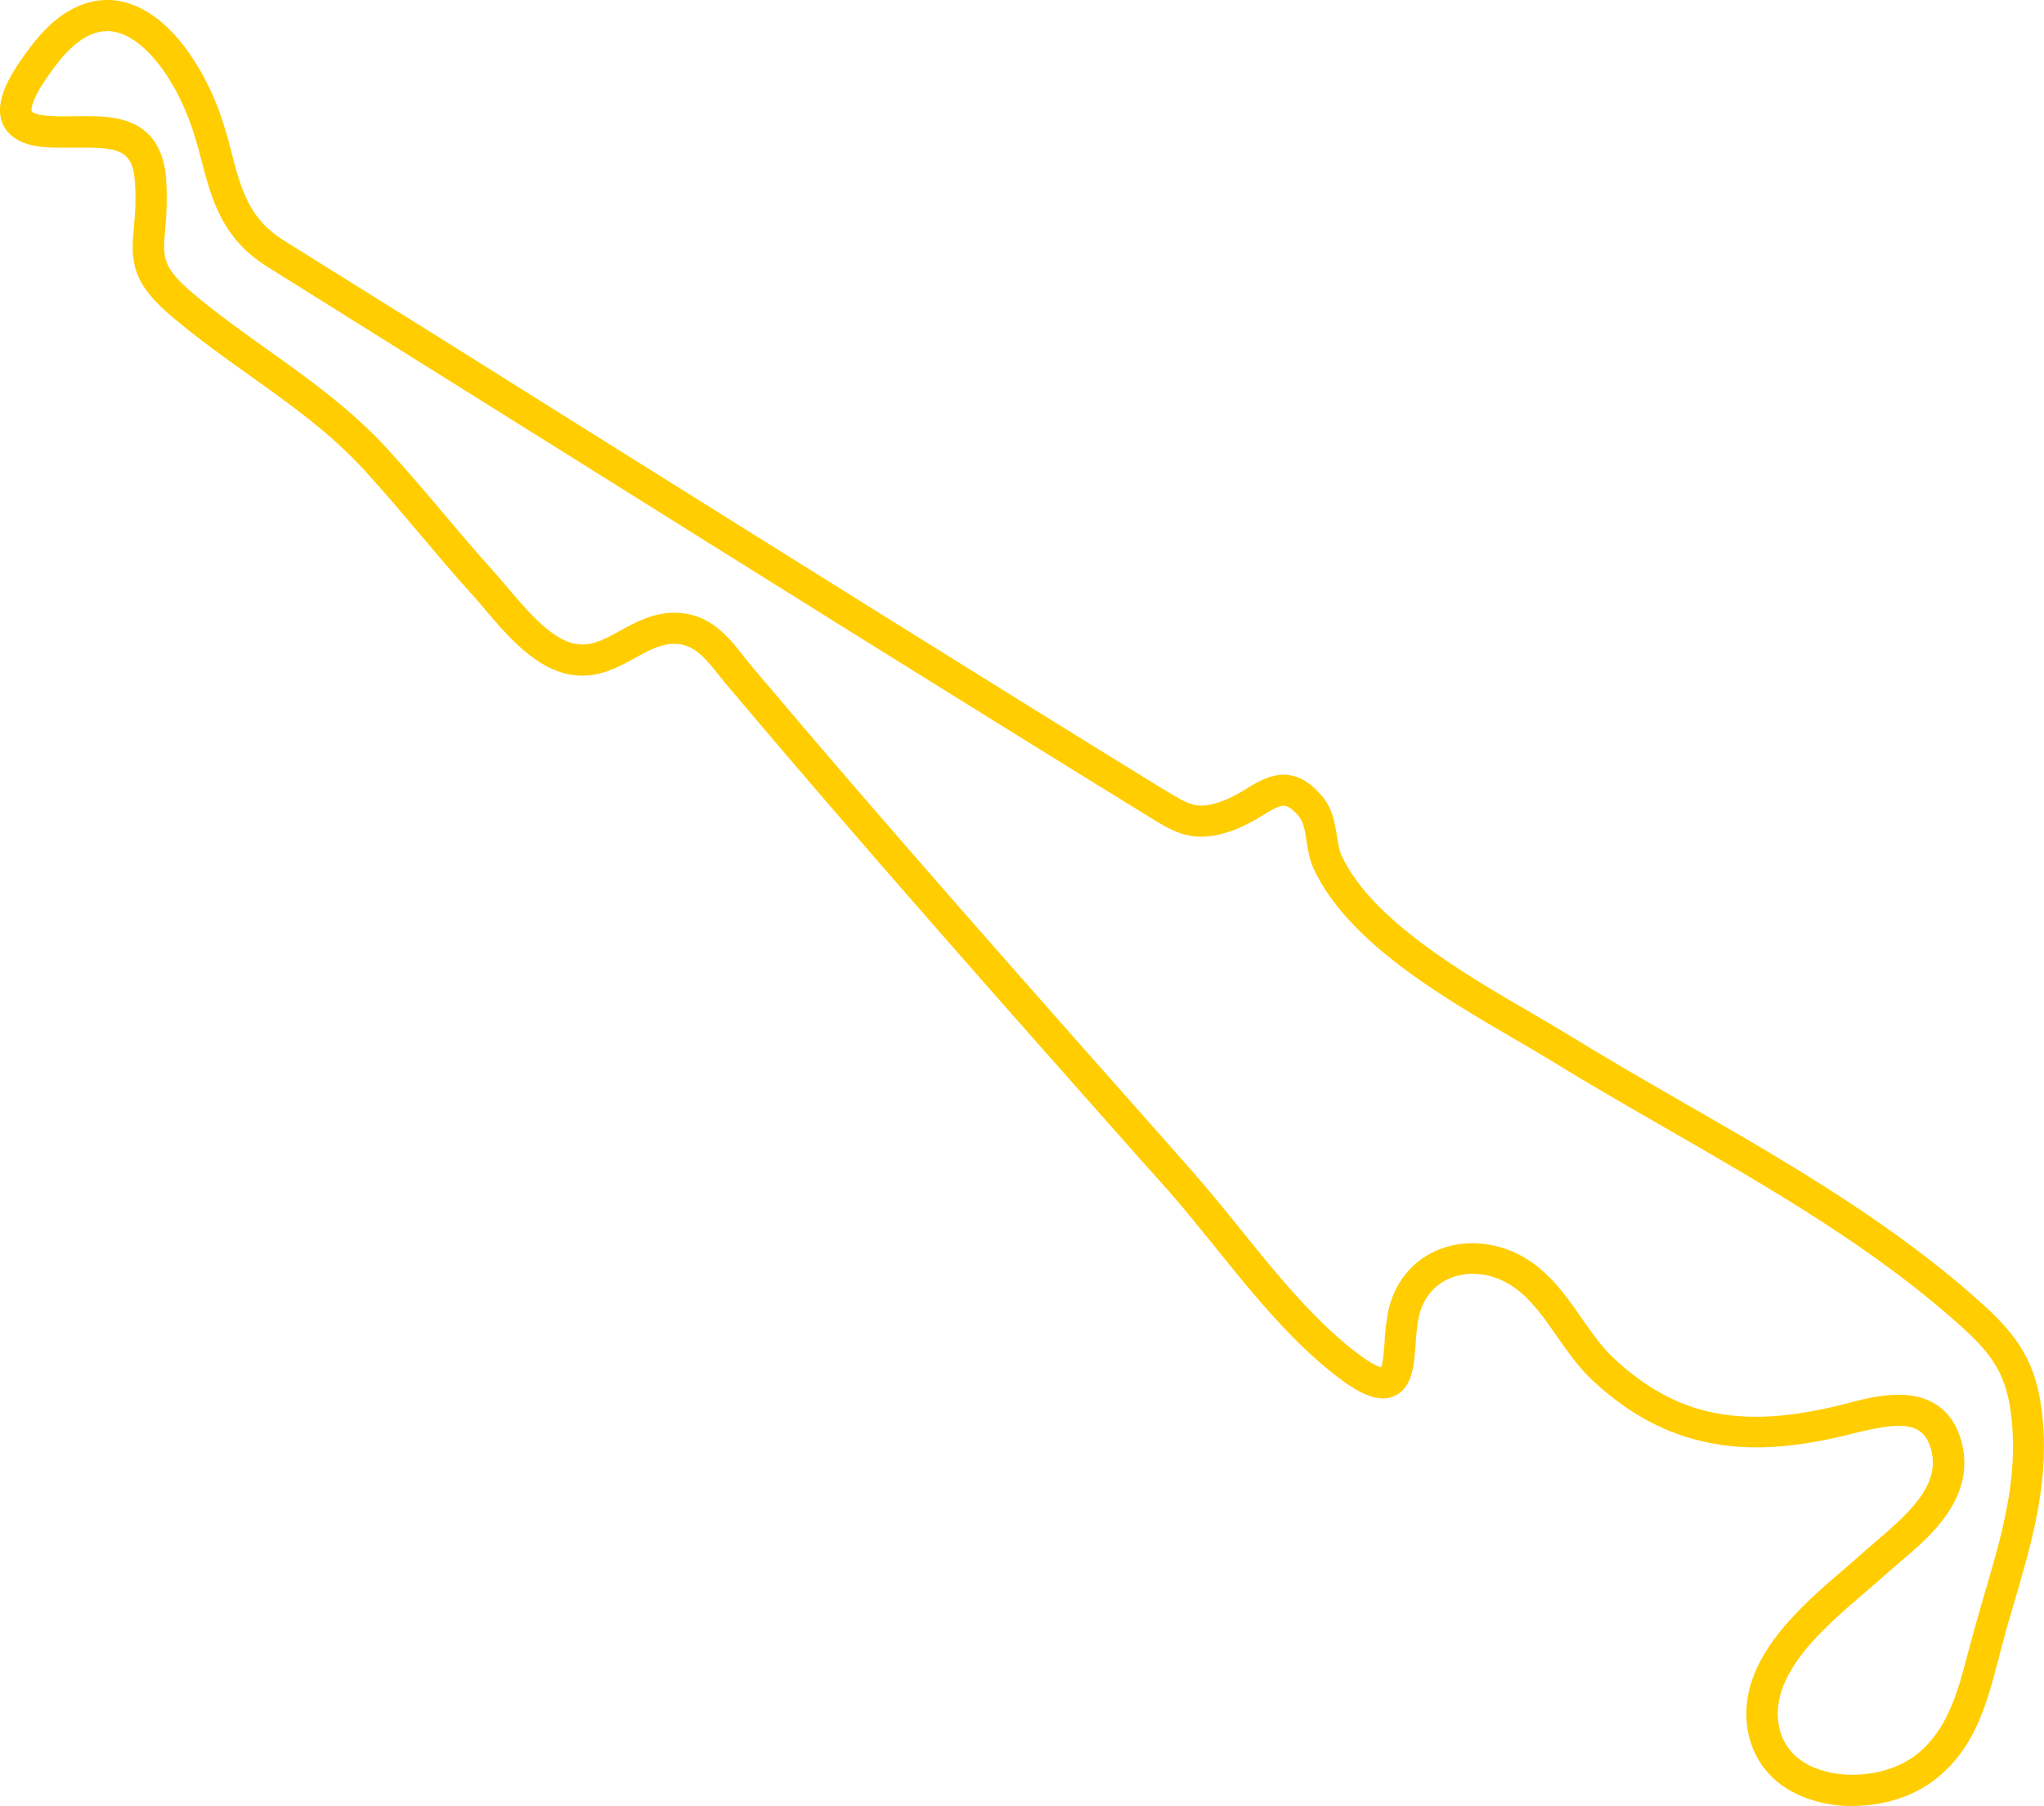 <?xml version="1.0" encoding="utf-8"?>
<!-- Generator: Adobe Illustrator 28.0.0, SVG Export Plug-In . SVG Version: 6.00 Build 0)  -->
<svg version="1.1" id="Calque_1" xmlns="http://www.w3.org/2000/svg" xmlns:xlink="http://www.w3.org/1999/xlink" x="0px" y="0px"
	 viewBox="0 0 1000 883.6" style="enable-background:new 0 0 1000 883.6;" xml:space="preserve">
<style type="text/css">
	.st0{fill:#FFCD00;}
</style>
<path class="st0" d="M906.2,883.6c-8.3,0.1-16.6-1.5-24.4-4.6c-15.1-6.2-24.6-18.1-26.9-33.5c-4.9-33.1,25.7-59.3,48-78.4
	c3.2-2.7,6.2-5.3,8.8-7.7c2.1-1.8,4.3-3.7,6.6-5.7c18.2-15.5,31.7-28.8,26-46c-4.2-12.5-15.3-12-38.7-6.1c-2.3,0.6-4.5,1.1-6.7,1.6
	c-24.4,5.5-44.4,6.4-62.8,2.7c-20.5-4.1-39-13.9-56.5-30.1c-7.3-6.7-12.8-14.7-18.1-22.3c-6.2-8.9-12-17.2-20.1-23.2
	c-9.5-7-21.5-9-31.3-5.2c-8.4,3.2-14.1,10.2-16.1,19.7c-0.7,4.1-1.2,8.3-1.4,12.5c-0.8,10.6-1.5,21.5-10.2,25.6
	c-8.3,3.9-18-1.9-25.6-7.4c-23.2-17-43.2-41.6-62.4-65.5c-8-9.8-15.5-19.2-23-27.7L557,566.2c-66.3-74.8-134.9-152.2-200.5-230
	c-1.6-1.8-3-3.7-4.5-5.5c-7.7-9.7-12.9-15.7-22.3-15.7h-0.2c-6.4,0.1-12.5,3.4-18.8,6.9c-9.7,5.3-20.7,11.4-35.1,7.4
	c-15.7-4.4-28.6-19.6-38.9-31.8c-2.3-2.8-4.5-5.3-6.6-7.6c-8.5-9.4-16.7-19.1-24.7-28.6c-8.8-10.4-17.9-21.2-27.2-31.3
	c-16.8-18.4-36-32-56.2-46.4c-12.1-8.6-24.6-17.6-36.5-27.5C75,147.4,69.4,140.5,66.8,133s-2-14.1-1.3-21.9c0.8-7.4,1-14.8,0.5-22.2
	c-1.1-15.7-8-16.9-29.1-16.7c-4.2,0.1-8.5,0.1-12.9-0.1S6.3,71.2,1.5,61c-5.1-11,3.5-25,13.7-38.4C31.1,1.5,46.8-1.1,57.2,0.3
	c10.5,1.5,21,8.1,30.2,19c7.7,9.1,14.5,21,19.5,34.2c2.5,7,4.7,14.1,6.4,21.3c4.7,17.9,8.4,32,25.3,42.7
	c51.1,31.8,103,64.3,153.1,95.8c90.7,56.8,184.5,115.6,277,172.6l1.4,0.8c11.9,7.3,15.9,9.8,28.8,4.9c3.7-1.5,7.3-3.4,10.7-5.6
	c9.5-5.8,22.6-13.7,37.1,3.4c5.3,6.2,6.4,13.5,7.4,19.8c0.5,3.6,1.1,6.9,2.3,9.5c14.6,31.3,59.6,57.6,92.5,76.7
	c6.8,4,13.2,7.7,18.9,11.2c18.2,11.2,37.3,22.2,55.7,32.8c51.1,29.4,103.8,59.7,147.9,100c19.2,17.5,26.2,32,28.2,57.7
	c2.3,30.8-6.1,59.4-14.2,87c-2.1,7-4.2,14.3-6.1,21.5c-0.5,2-1.1,4.1-1.6,6.2c-5.7,21.8-11.5,44.3-32,59.6
	C935,879.4,920.5,883.6,906.2,883.6z M928.7,682.4c1.2,0,2.4,0,3.6,0.1c13.3,1,22.5,8.1,26.6,20.4c4.2,12.7,2.2,25.3-6.1,37.5
	c-6.6,9.8-16.1,17.8-24.5,24.9c-2.2,1.9-4.4,3.7-6.3,5.5c-2.8,2.5-5.9,5.1-9.1,7.9c-20.7,17.7-46.5,39.8-42.8,64.5
	c1.9,12.7,10.6,18.8,17.6,21.7c15.1,6.2,36.1,3.8,48.9-5.7c16.2-12.1,21.1-31.1,26.4-51.2c0.5-2.1,1.1-4.2,1.7-6.3
	c2-7.4,4.1-14.7,6.2-21.9c8.1-27.5,15.7-53.5,13.6-81.6c-1.6-21.7-7-32.8-23.2-47.6c-42.8-39.1-94.9-69-145.2-98
	c-18.6-10.7-37.8-21.7-56.1-33c-5.6-3.4-11.9-7.1-18.6-11c-36.6-21.3-82-47.9-98.7-83.5c-2.1-4.6-2.9-9.4-3.5-13.7
	c-0.8-5-1.4-9.3-3.9-12.2c-4.4-5.2-6.8-5-7.6-5c-2.5,0.2-6.2,2.4-10,4.7c-4.2,2.7-8.6,5-13.2,6.9c-20,7.6-29.3,1.9-42.2-6.1
	l-1.3-0.8C468.2,341.8,374.4,283,283.7,226.2c-50.2-31.4-102.1-63.9-153.1-95.8l0,0c-22.1-13.9-27.1-33.1-32-51.7
	c-1.6-6.7-3.6-13.3-5.9-19.7c-9.3-24.5-24-41.6-37.6-43.6c-9.1-1.3-18.4,4.2-27.6,16.3c-5.1,6.7-8.5,12-10.4,16.2s-1.8,6.1-1.6,6.6
	c0,0,1.4,1.9,9.4,2.3c3.9,0.2,8,0.2,11.9,0.1c10.1-0.1,19.7-0.3,27.9,3.4c10,4.4,15.6,13.6,16.6,27.5c0.5,8.2,0.3,16.4-0.5,24.6
	c-1.2,13.8-1.6,18.4,14.5,31.9c11.5,9.6,23.7,18.3,35.6,26.8c20,14.2,40.7,29,58.6,48.5c9.5,10.4,18.7,21.2,27.6,31.8
	c7.9,9.3,16.1,19,24.4,28.2c2.2,2.5,4.5,5.1,6.9,8c9,10.6,20.2,23.9,31.3,27c8.1,2.2,14.2-0.8,23.7-6c7.4-4.1,15.8-8.7,26-8.8
	c17.5-0.2,26.6,11.3,34.6,21.5c1.4,1.8,2.8,3.5,4.2,5.2c65.4,77.6,134,154.9,200.2,229.7l14.4,16.3c7.8,8.8,15.4,18.2,23.5,28.2
	c18.6,23.1,37.9,46.9,59.5,62.7c5.6,4.1,8.6,5.3,9.9,5.6c1-2.5,1.4-8.7,1.7-12.5c0.2-4.9,0.8-9.8,1.7-14.6
	c3-14.5,12.3-25.8,25.5-30.8c14.7-5.6,32.2-2.8,45.8,7.2c10.1,7.5,16.9,17.3,23.5,26.8c5.1,7.3,9.9,14.2,16,19.8
	c29.4,27.2,60,34,105.6,23.7c2-0.4,4.1-1,6.3-1.5C910.3,684.8,919.6,682.4,928.7,682.4z"/>
</svg>
